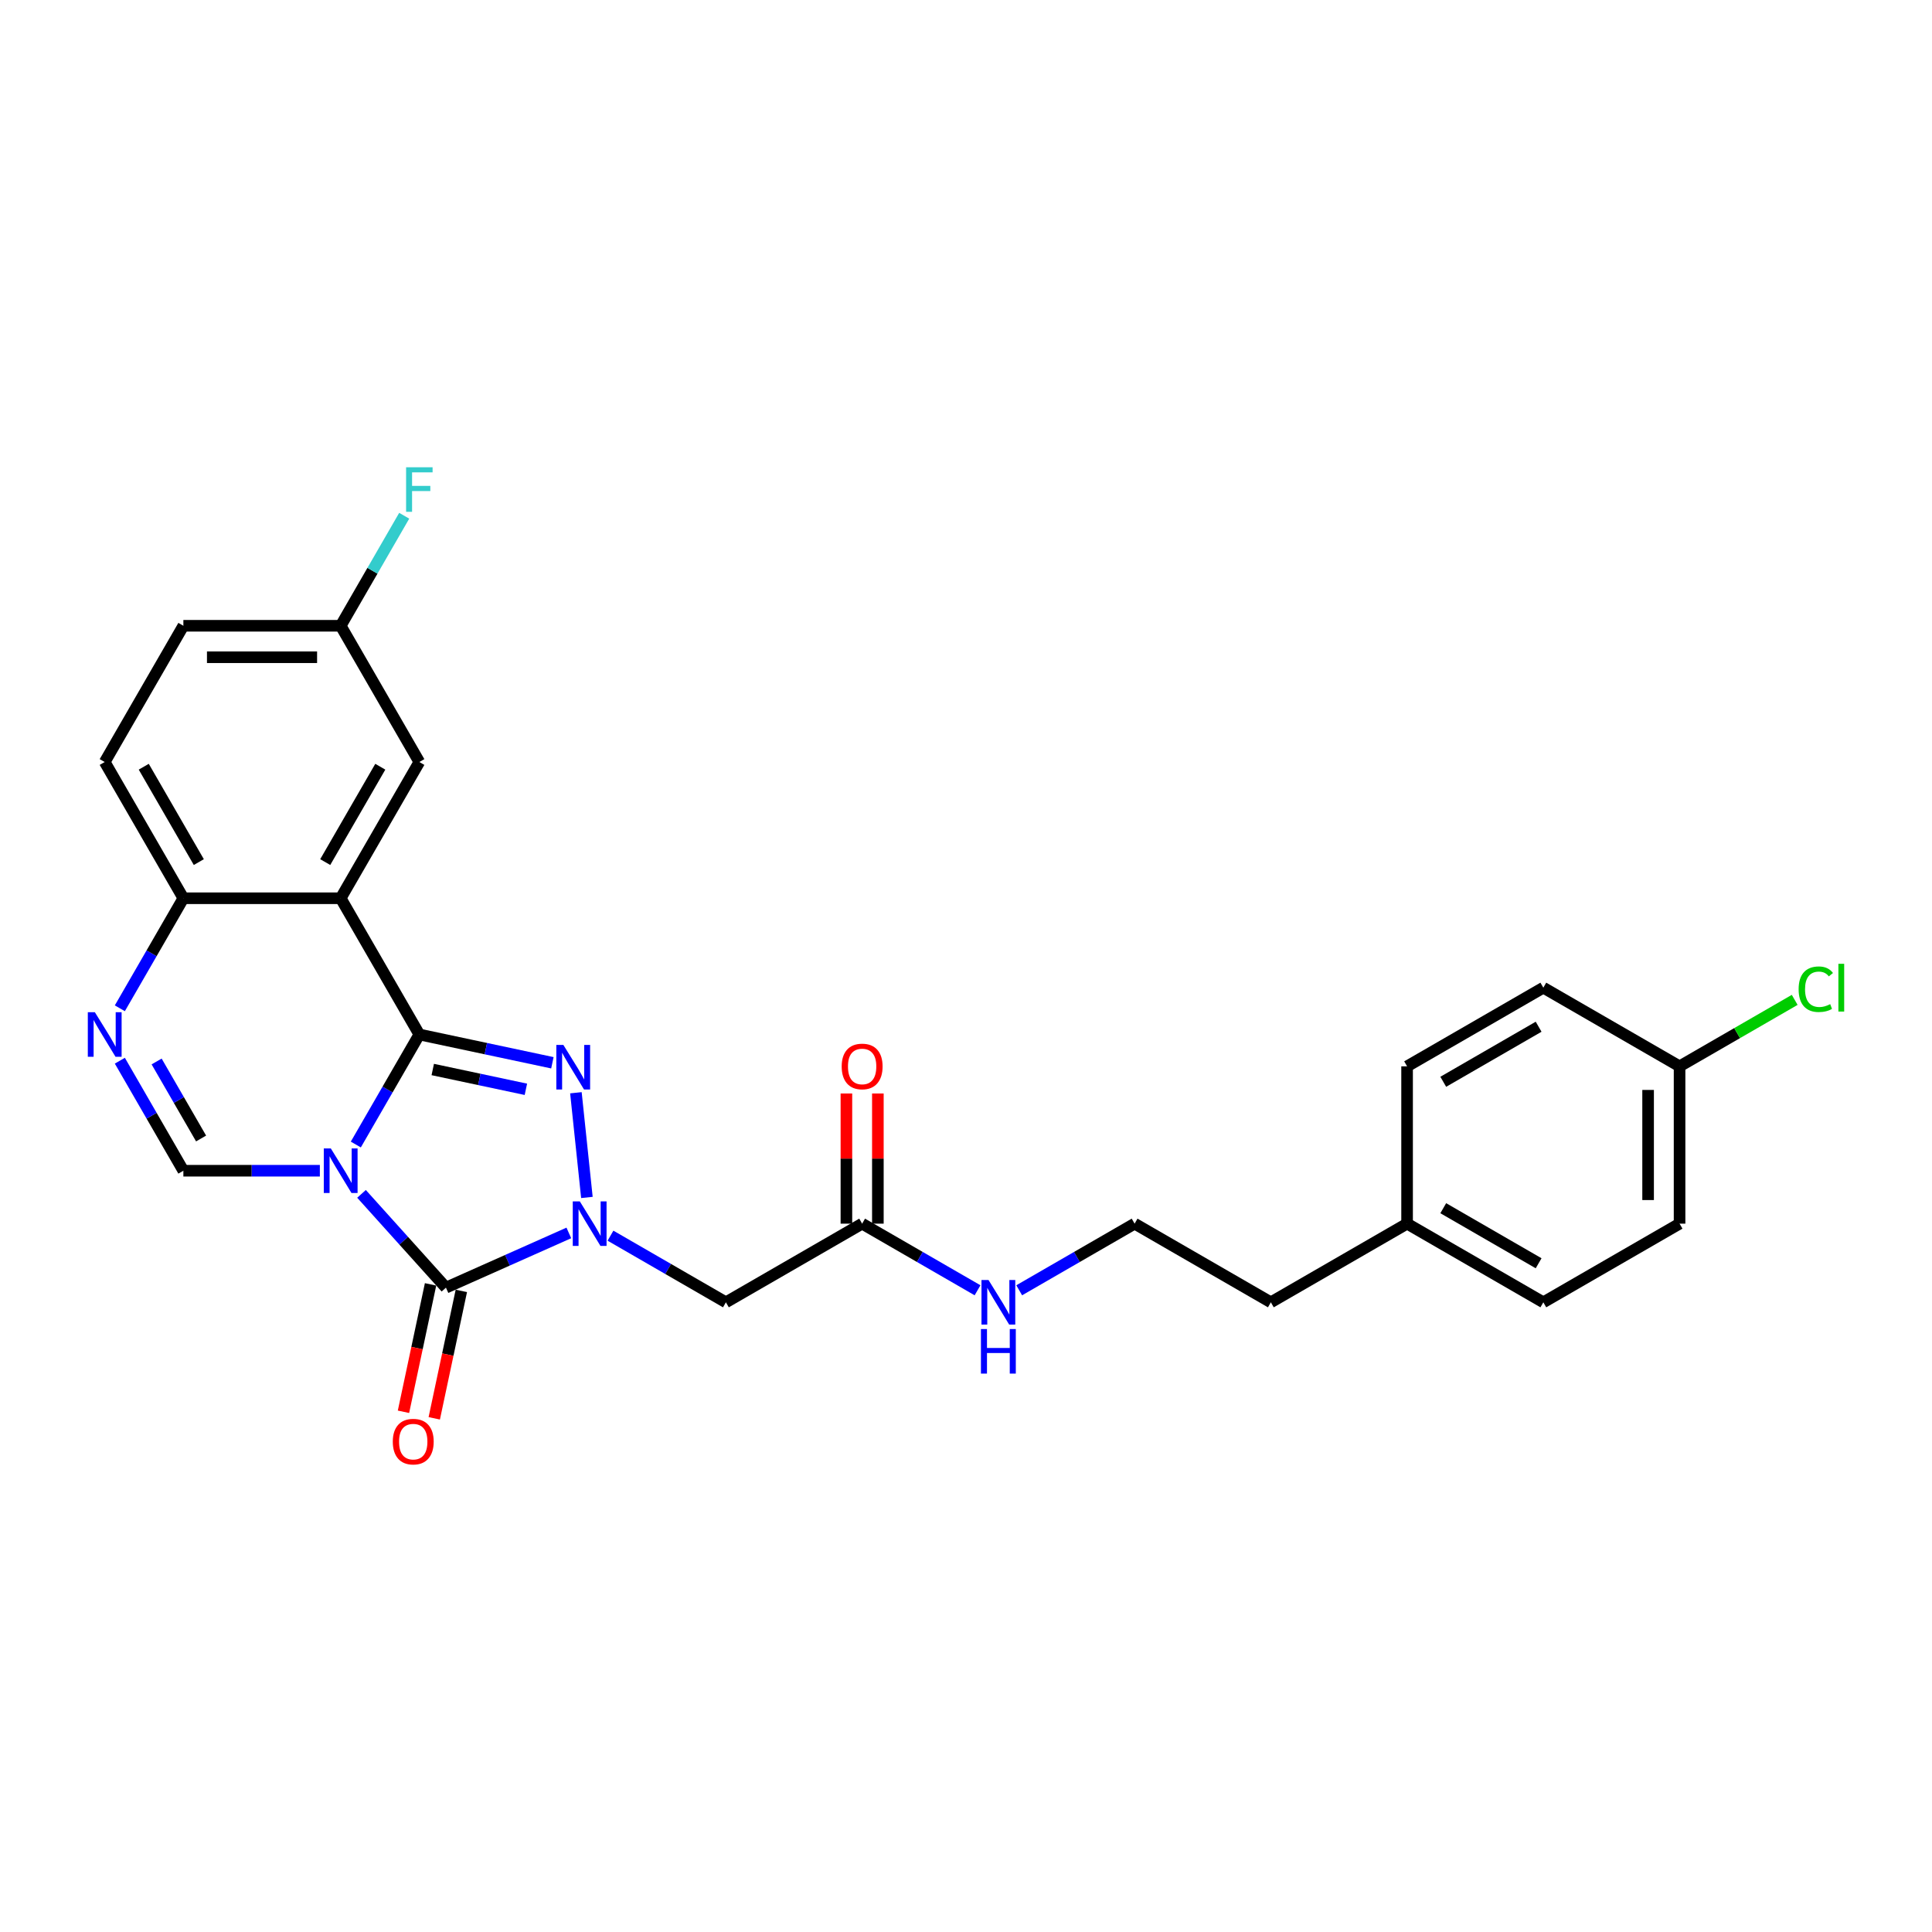 <?xml version='1.0' encoding='iso-8859-1'?>
<svg version='1.1' baseProfile='full'
              xmlns='http://www.w3.org/2000/svg'
                      xmlns:rdkit='http://www.rdkit.org/xml'
                      xmlns:xlink='http://www.w3.org/1999/xlink'
                  xml:space='preserve'
width='1000px' height='1000px' viewBox='0 0 1000 1000'>
<!-- END OF HEADER -->
<rect style='opacity:1.0;fill:#FFFFFF;stroke:none' width='1000' height='1000' x='0' y='0'> </rect>
<path class='bond-0' d='M 184.17,592.403 L 200.61,563.927' style='fill:none;fill-rule:evenodd;stroke:#0000FF;stroke-width:6px;stroke-linecap:butt;stroke-linejoin:miter;stroke-opacity:1' />
<path class='bond-0' d='M 200.61,563.927 L 217.051,535.452' style='fill:none;fill-rule:evenodd;stroke:#000000;stroke-width:6px;stroke-linecap:butt;stroke-linejoin:miter;stroke-opacity:1' />
<path class='bond-2' d='M 187.119,617.942 L 208.97,642.211' style='fill:none;fill-rule:evenodd;stroke:#0000FF;stroke-width:6px;stroke-linecap:butt;stroke-linejoin:miter;stroke-opacity:1' />
<path class='bond-2' d='M 208.97,642.211 L 230.822,666.479' style='fill:none;fill-rule:evenodd;stroke:#000000;stroke-width:6px;stroke-linecap:butt;stroke-linejoin:miter;stroke-opacity:1' />
<path class='bond-5' d='M 165.557,605.968 L 130.235,605.968' style='fill:none;fill-rule:evenodd;stroke:#0000FF;stroke-width:6px;stroke-linecap:butt;stroke-linejoin:miter;stroke-opacity:1' />
<path class='bond-5' d='M 130.235,605.968 L 94.912,605.968' style='fill:none;fill-rule:evenodd;stroke:#000000;stroke-width:6px;stroke-linecap:butt;stroke-linejoin:miter;stroke-opacity:1' />
<path class='bond-3' d='M 217.051,535.452 L 251.483,542.771' style='fill:none;fill-rule:evenodd;stroke:#000000;stroke-width:6px;stroke-linecap:butt;stroke-linejoin:miter;stroke-opacity:1' />
<path class='bond-3' d='M 251.483,542.771 L 285.916,550.09' style='fill:none;fill-rule:evenodd;stroke:#0000FF;stroke-width:6px;stroke-linecap:butt;stroke-linejoin:miter;stroke-opacity:1' />
<path class='bond-3' d='M 223.994,553.577 L 248.097,558.7' style='fill:none;fill-rule:evenodd;stroke:#000000;stroke-width:6px;stroke-linecap:butt;stroke-linejoin:miter;stroke-opacity:1' />
<path class='bond-3' d='M 248.097,558.7 L 272.2,563.823' style='fill:none;fill-rule:evenodd;stroke:#0000FF;stroke-width:6px;stroke-linecap:butt;stroke-linejoin:miter;stroke-opacity:1' />
<path class='bond-4' d='M 217.051,535.452 L 176.338,464.935' style='fill:none;fill-rule:evenodd;stroke:#000000;stroke-width:6px;stroke-linecap:butt;stroke-linejoin:miter;stroke-opacity:1' />
<path class='bond-1' d='M 294.427,638.161 L 262.625,652.32' style='fill:none;fill-rule:evenodd;stroke:#0000FF;stroke-width:6px;stroke-linecap:butt;stroke-linejoin:miter;stroke-opacity:1' />
<path class='bond-1' d='M 262.625,652.32 L 230.822,666.479' style='fill:none;fill-rule:evenodd;stroke:#000000;stroke-width:6px;stroke-linecap:butt;stroke-linejoin:miter;stroke-opacity:1' />
<path class='bond-7' d='M 315.989,639.585 L 345.856,656.829' style='fill:none;fill-rule:evenodd;stroke:#0000FF;stroke-width:6px;stroke-linecap:butt;stroke-linejoin:miter;stroke-opacity:1' />
<path class='bond-7' d='M 345.856,656.829 L 375.724,674.073' style='fill:none;fill-rule:evenodd;stroke:#000000;stroke-width:6px;stroke-linecap:butt;stroke-linejoin:miter;stroke-opacity:1' />
<path class='bond-27' d='M 303.782,619.795 L 298.087,565.606' style='fill:none;fill-rule:evenodd;stroke:#0000FF;stroke-width:6px;stroke-linecap:butt;stroke-linejoin:miter;stroke-opacity:1' />
<path class='bond-11' d='M 222.857,664.786 L 215.848,697.762' style='fill:none;fill-rule:evenodd;stroke:#000000;stroke-width:6px;stroke-linecap:butt;stroke-linejoin:miter;stroke-opacity:1' />
<path class='bond-11' d='M 215.848,697.762 L 208.839,730.737' style='fill:none;fill-rule:evenodd;stroke:#FF0000;stroke-width:6px;stroke-linecap:butt;stroke-linejoin:miter;stroke-opacity:1' />
<path class='bond-11' d='M 238.787,668.172 L 231.778,701.147' style='fill:none;fill-rule:evenodd;stroke:#000000;stroke-width:6px;stroke-linecap:butt;stroke-linejoin:miter;stroke-opacity:1' />
<path class='bond-11' d='M 231.778,701.147 L 224.768,734.123' style='fill:none;fill-rule:evenodd;stroke:#FF0000;stroke-width:6px;stroke-linecap:butt;stroke-linejoin:miter;stroke-opacity:1' />
<path class='bond-10' d='M 176.338,464.935 L 217.051,394.419' style='fill:none;fill-rule:evenodd;stroke:#000000;stroke-width:6px;stroke-linecap:butt;stroke-linejoin:miter;stroke-opacity:1' />
<path class='bond-10' d='M 168.341,446.215 L 196.84,396.854' style='fill:none;fill-rule:evenodd;stroke:#000000;stroke-width:6px;stroke-linecap:butt;stroke-linejoin:miter;stroke-opacity:1' />
<path class='bond-28' d='M 176.338,464.935 L 94.912,464.935' style='fill:none;fill-rule:evenodd;stroke:#000000;stroke-width:6px;stroke-linecap:butt;stroke-linejoin:miter;stroke-opacity:1' />
<path class='bond-6' d='M 94.912,605.968 L 78.472,577.493' style='fill:none;fill-rule:evenodd;stroke:#000000;stroke-width:6px;stroke-linecap:butt;stroke-linejoin:miter;stroke-opacity:1' />
<path class='bond-6' d='M 78.472,577.493 L 62.032,549.017' style='fill:none;fill-rule:evenodd;stroke:#0000FF;stroke-width:6px;stroke-linecap:butt;stroke-linejoin:miter;stroke-opacity:1' />
<path class='bond-6' d='M 104.084,589.283 L 92.575,569.35' style='fill:none;fill-rule:evenodd;stroke:#000000;stroke-width:6px;stroke-linecap:butt;stroke-linejoin:miter;stroke-opacity:1' />
<path class='bond-6' d='M 92.575,569.35 L 81.067,549.418' style='fill:none;fill-rule:evenodd;stroke:#0000FF;stroke-width:6px;stroke-linecap:butt;stroke-linejoin:miter;stroke-opacity:1' />
<path class='bond-8' d='M 62.032,521.886 L 78.472,493.411' style='fill:none;fill-rule:evenodd;stroke:#0000FF;stroke-width:6px;stroke-linecap:butt;stroke-linejoin:miter;stroke-opacity:1' />
<path class='bond-8' d='M 78.472,493.411 L 94.912,464.935' style='fill:none;fill-rule:evenodd;stroke:#000000;stroke-width:6px;stroke-linecap:butt;stroke-linejoin:miter;stroke-opacity:1' />
<path class='bond-9' d='M 375.724,674.073 L 446.241,633.361' style='fill:none;fill-rule:evenodd;stroke:#000000;stroke-width:6px;stroke-linecap:butt;stroke-linejoin:miter;stroke-opacity:1' />
<path class='bond-13' d='M 94.912,464.935 L 54.2,394.419' style='fill:none;fill-rule:evenodd;stroke:#000000;stroke-width:6px;stroke-linecap:butt;stroke-linejoin:miter;stroke-opacity:1' />
<path class='bond-13' d='M 102.909,446.215 L 74.41,396.854' style='fill:none;fill-rule:evenodd;stroke:#000000;stroke-width:6px;stroke-linecap:butt;stroke-linejoin:miter;stroke-opacity:1' />
<path class='bond-12' d='M 454.383,633.361 L 454.383,599.675' style='fill:none;fill-rule:evenodd;stroke:#000000;stroke-width:6px;stroke-linecap:butt;stroke-linejoin:miter;stroke-opacity:1' />
<path class='bond-12' d='M 454.383,599.675 L 454.383,565.989' style='fill:none;fill-rule:evenodd;stroke:#FF0000;stroke-width:6px;stroke-linecap:butt;stroke-linejoin:miter;stroke-opacity:1' />
<path class='bond-12' d='M 438.098,633.361 L 438.098,599.675' style='fill:none;fill-rule:evenodd;stroke:#000000;stroke-width:6px;stroke-linecap:butt;stroke-linejoin:miter;stroke-opacity:1' />
<path class='bond-12' d='M 438.098,599.675 L 438.098,565.989' style='fill:none;fill-rule:evenodd;stroke:#FF0000;stroke-width:6px;stroke-linecap:butt;stroke-linejoin:miter;stroke-opacity:1' />
<path class='bond-14' d='M 446.241,633.361 L 476.109,650.605' style='fill:none;fill-rule:evenodd;stroke:#000000;stroke-width:6px;stroke-linecap:butt;stroke-linejoin:miter;stroke-opacity:1' />
<path class='bond-14' d='M 476.109,650.605 L 505.977,667.849' style='fill:none;fill-rule:evenodd;stroke:#0000FF;stroke-width:6px;stroke-linecap:butt;stroke-linejoin:miter;stroke-opacity:1' />
<path class='bond-15' d='M 217.051,394.419 L 176.338,323.902' style='fill:none;fill-rule:evenodd;stroke:#000000;stroke-width:6px;stroke-linecap:butt;stroke-linejoin:miter;stroke-opacity:1' />
<path class='bond-17' d='M 54.2,394.419 L 94.912,323.902' style='fill:none;fill-rule:evenodd;stroke:#000000;stroke-width:6px;stroke-linecap:butt;stroke-linejoin:miter;stroke-opacity:1' />
<path class='bond-25' d='M 527.538,667.849 L 557.406,650.605' style='fill:none;fill-rule:evenodd;stroke:#0000FF;stroke-width:6px;stroke-linecap:butt;stroke-linejoin:miter;stroke-opacity:1' />
<path class='bond-25' d='M 557.406,650.605 L 587.274,633.361' style='fill:none;fill-rule:evenodd;stroke:#000000;stroke-width:6px;stroke-linecap:butt;stroke-linejoin:miter;stroke-opacity:1' />
<path class='bond-18' d='M 176.338,323.902 L 192.778,295.427' style='fill:none;fill-rule:evenodd;stroke:#000000;stroke-width:6px;stroke-linecap:butt;stroke-linejoin:miter;stroke-opacity:1' />
<path class='bond-18' d='M 192.778,295.427 L 209.218,266.951' style='fill:none;fill-rule:evenodd;stroke:#33CCCC;stroke-width:6px;stroke-linecap:butt;stroke-linejoin:miter;stroke-opacity:1' />
<path class='bond-29' d='M 176.338,323.902 L 94.912,323.902' style='fill:none;fill-rule:evenodd;stroke:#000000;stroke-width:6px;stroke-linecap:butt;stroke-linejoin:miter;stroke-opacity:1' />
<path class='bond-29' d='M 164.124,340.188 L 107.126,340.188' style='fill:none;fill-rule:evenodd;stroke:#000000;stroke-width:6px;stroke-linecap:butt;stroke-linejoin:miter;stroke-opacity:1' />
<path class='bond-16' d='M 869.34,551.935 L 869.34,633.361' style='fill:none;fill-rule:evenodd;stroke:#000000;stroke-width:6px;stroke-linecap:butt;stroke-linejoin:miter;stroke-opacity:1' />
<path class='bond-16' d='M 853.055,564.149 L 853.055,621.147' style='fill:none;fill-rule:evenodd;stroke:#000000;stroke-width:6px;stroke-linecap:butt;stroke-linejoin:miter;stroke-opacity:1' />
<path class='bond-20' d='M 869.34,551.935 L 899.134,534.733' style='fill:none;fill-rule:evenodd;stroke:#000000;stroke-width:6px;stroke-linecap:butt;stroke-linejoin:miter;stroke-opacity:1' />
<path class='bond-20' d='M 899.134,534.733 L 928.929,517.531' style='fill:none;fill-rule:evenodd;stroke:#00CC00;stroke-width:6px;stroke-linecap:butt;stroke-linejoin:miter;stroke-opacity:1' />
<path class='bond-30' d='M 869.34,551.935 L 798.823,511.222' style='fill:none;fill-rule:evenodd;stroke:#000000;stroke-width:6px;stroke-linecap:butt;stroke-linejoin:miter;stroke-opacity:1' />
<path class='bond-19' d='M 728.307,633.361 L 657.79,674.073' style='fill:none;fill-rule:evenodd;stroke:#000000;stroke-width:6px;stroke-linecap:butt;stroke-linejoin:miter;stroke-opacity:1' />
<path class='bond-23' d='M 728.307,633.361 L 728.307,551.935' style='fill:none;fill-rule:evenodd;stroke:#000000;stroke-width:6px;stroke-linecap:butt;stroke-linejoin:miter;stroke-opacity:1' />
<path class='bond-24' d='M 728.307,633.361 L 798.823,674.073' style='fill:none;fill-rule:evenodd;stroke:#000000;stroke-width:6px;stroke-linecap:butt;stroke-linejoin:miter;stroke-opacity:1' />
<path class='bond-24' d='M 747.027,625.364 L 796.388,653.863' style='fill:none;fill-rule:evenodd;stroke:#000000;stroke-width:6px;stroke-linecap:butt;stroke-linejoin:miter;stroke-opacity:1' />
<path class='bond-21' d='M 798.823,511.222 L 728.307,551.935' style='fill:none;fill-rule:evenodd;stroke:#000000;stroke-width:6px;stroke-linecap:butt;stroke-linejoin:miter;stroke-opacity:1' />
<path class='bond-21' d='M 796.388,531.433 L 747.027,559.932' style='fill:none;fill-rule:evenodd;stroke:#000000;stroke-width:6px;stroke-linecap:butt;stroke-linejoin:miter;stroke-opacity:1' />
<path class='bond-22' d='M 869.34,633.361 L 798.823,674.073' style='fill:none;fill-rule:evenodd;stroke:#000000;stroke-width:6px;stroke-linecap:butt;stroke-linejoin:miter;stroke-opacity:1' />
<path class='bond-26' d='M 587.274,633.361 L 657.79,674.073' style='fill:none;fill-rule:evenodd;stroke:#000000;stroke-width:6px;stroke-linecap:butt;stroke-linejoin:miter;stroke-opacity:1' />
<path  class='atom-0' d='M 171.241 594.439
L 178.797 606.652
Q 179.546 607.858, 180.751 610.04
Q 181.956 612.222, 182.021 612.352
L 182.021 594.439
L 185.083 594.439
L 185.083 617.498
L 181.924 617.498
L 173.814 604.145
Q 172.869 602.581, 171.859 600.79
Q 170.882 598.998, 170.589 598.445
L 170.589 617.498
L 167.593 617.498
L 167.593 594.439
L 171.241 594.439
' fill='#0000FF'/>
<path  class='atom-2' d='M 300.111 621.831
L 307.667 634.045
Q 308.416 635.25, 309.621 637.432
Q 310.826 639.614, 310.891 639.744
L 310.891 621.831
L 313.953 621.831
L 313.953 644.89
L 310.794 644.89
L 302.684 631.537
Q 301.739 629.973, 300.729 628.182
Q 299.752 626.391, 299.459 625.837
L 299.459 644.89
L 296.463 644.89
L 296.463 621.831
L 300.111 621.831
' fill='#0000FF'/>
<path  class='atom-4' d='M 291.599 540.851
L 299.156 553.065
Q 299.905 554.27, 301.11 556.453
Q 302.315 558.635, 302.38 558.765
L 302.38 540.851
L 305.442 540.851
L 305.442 563.911
L 302.282 563.911
L 294.172 550.557
Q 293.228 548.994, 292.218 547.203
Q 291.241 545.411, 290.948 544.858
L 290.948 563.911
L 287.952 563.911
L 287.952 540.851
L 291.599 540.851
' fill='#0000FF'/>
<path  class='atom-7' d='M 49.102 523.922
L 56.659 536.136
Q 57.408 537.341, 58.613 539.523
Q 59.818 541.705, 59.883 541.836
L 59.883 523.922
L 62.945 523.922
L 62.945 546.982
L 59.785 546.982
L 51.675 533.628
Q 50.731 532.065, 49.721 530.273
Q 48.744 528.482, 48.451 527.928
L 48.451 546.982
L 45.455 546.982
L 45.455 523.922
L 49.102 523.922
' fill='#0000FF'/>
<path  class='atom-12' d='M 203.307 746.191
Q 203.307 740.654, 206.043 737.559
Q 208.779 734.465, 213.893 734.465
Q 219.006 734.465, 221.742 737.559
Q 224.478 740.654, 224.478 746.191
Q 224.478 751.793, 221.71 754.985
Q 218.941 758.144, 213.893 758.144
Q 208.812 758.144, 206.043 754.985
Q 203.307 751.825, 203.307 746.191
M 213.893 755.538
Q 217.41 755.538, 219.299 753.193
Q 221.221 750.816, 221.221 746.191
Q 221.221 741.663, 219.299 739.383
Q 217.41 737.071, 213.893 737.071
Q 210.375 737.071, 208.454 739.351
Q 206.564 741.631, 206.564 746.191
Q 206.564 750.848, 208.454 753.193
Q 210.375 755.538, 213.893 755.538
' fill='#FF0000'/>
<path  class='atom-13' d='M 435.656 552
Q 435.656 546.463, 438.391 543.369
Q 441.127 540.275, 446.241 540.275
Q 451.354 540.275, 454.09 543.369
Q 456.826 546.463, 456.826 552
Q 456.826 557.602, 454.058 560.794
Q 451.289 563.954, 446.241 563.954
Q 441.16 563.954, 438.391 560.794
Q 435.656 557.635, 435.656 552
M 446.241 561.348
Q 449.758 561.348, 451.648 559.003
Q 453.569 556.625, 453.569 552
Q 453.569 547.473, 451.648 545.193
Q 449.758 542.881, 446.241 542.881
Q 442.723 542.881, 440.802 545.161
Q 438.913 547.441, 438.913 552
Q 438.913 556.658, 440.802 559.003
Q 442.723 561.348, 446.241 561.348
' fill='#FF0000'/>
<path  class='atom-15' d='M 511.66 662.544
L 519.216 674.757
Q 519.966 675.962, 521.171 678.145
Q 522.376 680.327, 522.441 680.457
L 522.441 662.544
L 525.502 662.544
L 525.502 685.603
L 522.343 685.603
L 514.233 672.249
Q 513.289 670.686, 512.279 668.895
Q 511.302 667.103, 511.009 666.55
L 511.009 685.603
L 508.012 685.603
L 508.012 662.544
L 511.66 662.544
' fill='#0000FF'/>
<path  class='atom-15' d='M 507.735 687.909
L 510.862 687.909
L 510.862 697.713
L 522.653 697.713
L 522.653 687.909
L 525.779 687.909
L 525.779 710.969
L 522.653 710.969
L 522.653 700.318
L 510.862 700.318
L 510.862 710.969
L 507.735 710.969
L 507.735 687.909
' fill='#0000FF'/>
<path  class='atom-19' d='M 210.194 241.856
L 223.907 241.856
L 223.907 244.494
L 213.289 244.494
L 213.289 251.497
L 222.734 251.497
L 222.734 254.168
L 213.289 254.168
L 213.289 264.916
L 210.194 264.916
L 210.194 241.856
' fill='#33CCCC'/>
<path  class='atom-21' d='M 930.965 512.02
Q 930.965 506.288, 933.635 503.292
Q 936.339 500.263, 941.452 500.263
Q 946.207 500.263, 948.748 503.617
L 946.598 505.376
Q 944.742 502.933, 941.452 502.933
Q 937.967 502.933, 936.111 505.278
Q 934.287 507.591, 934.287 512.02
Q 934.287 516.58, 936.176 518.925
Q 938.098 521.27, 941.811 521.27
Q 944.351 521.27, 947.315 519.74
L 948.227 522.182
Q 947.022 522.964, 945.198 523.42
Q 943.374 523.876, 941.355 523.876
Q 936.339 523.876, 933.635 520.814
Q 930.965 517.753, 930.965 512.02
' fill='#00CC00'/>
<path  class='atom-21' d='M 951.549 498.862
L 954.545 498.862
L 954.545 523.583
L 951.549 523.583
L 951.549 498.862
' fill='#00CC00'/>
</svg>
